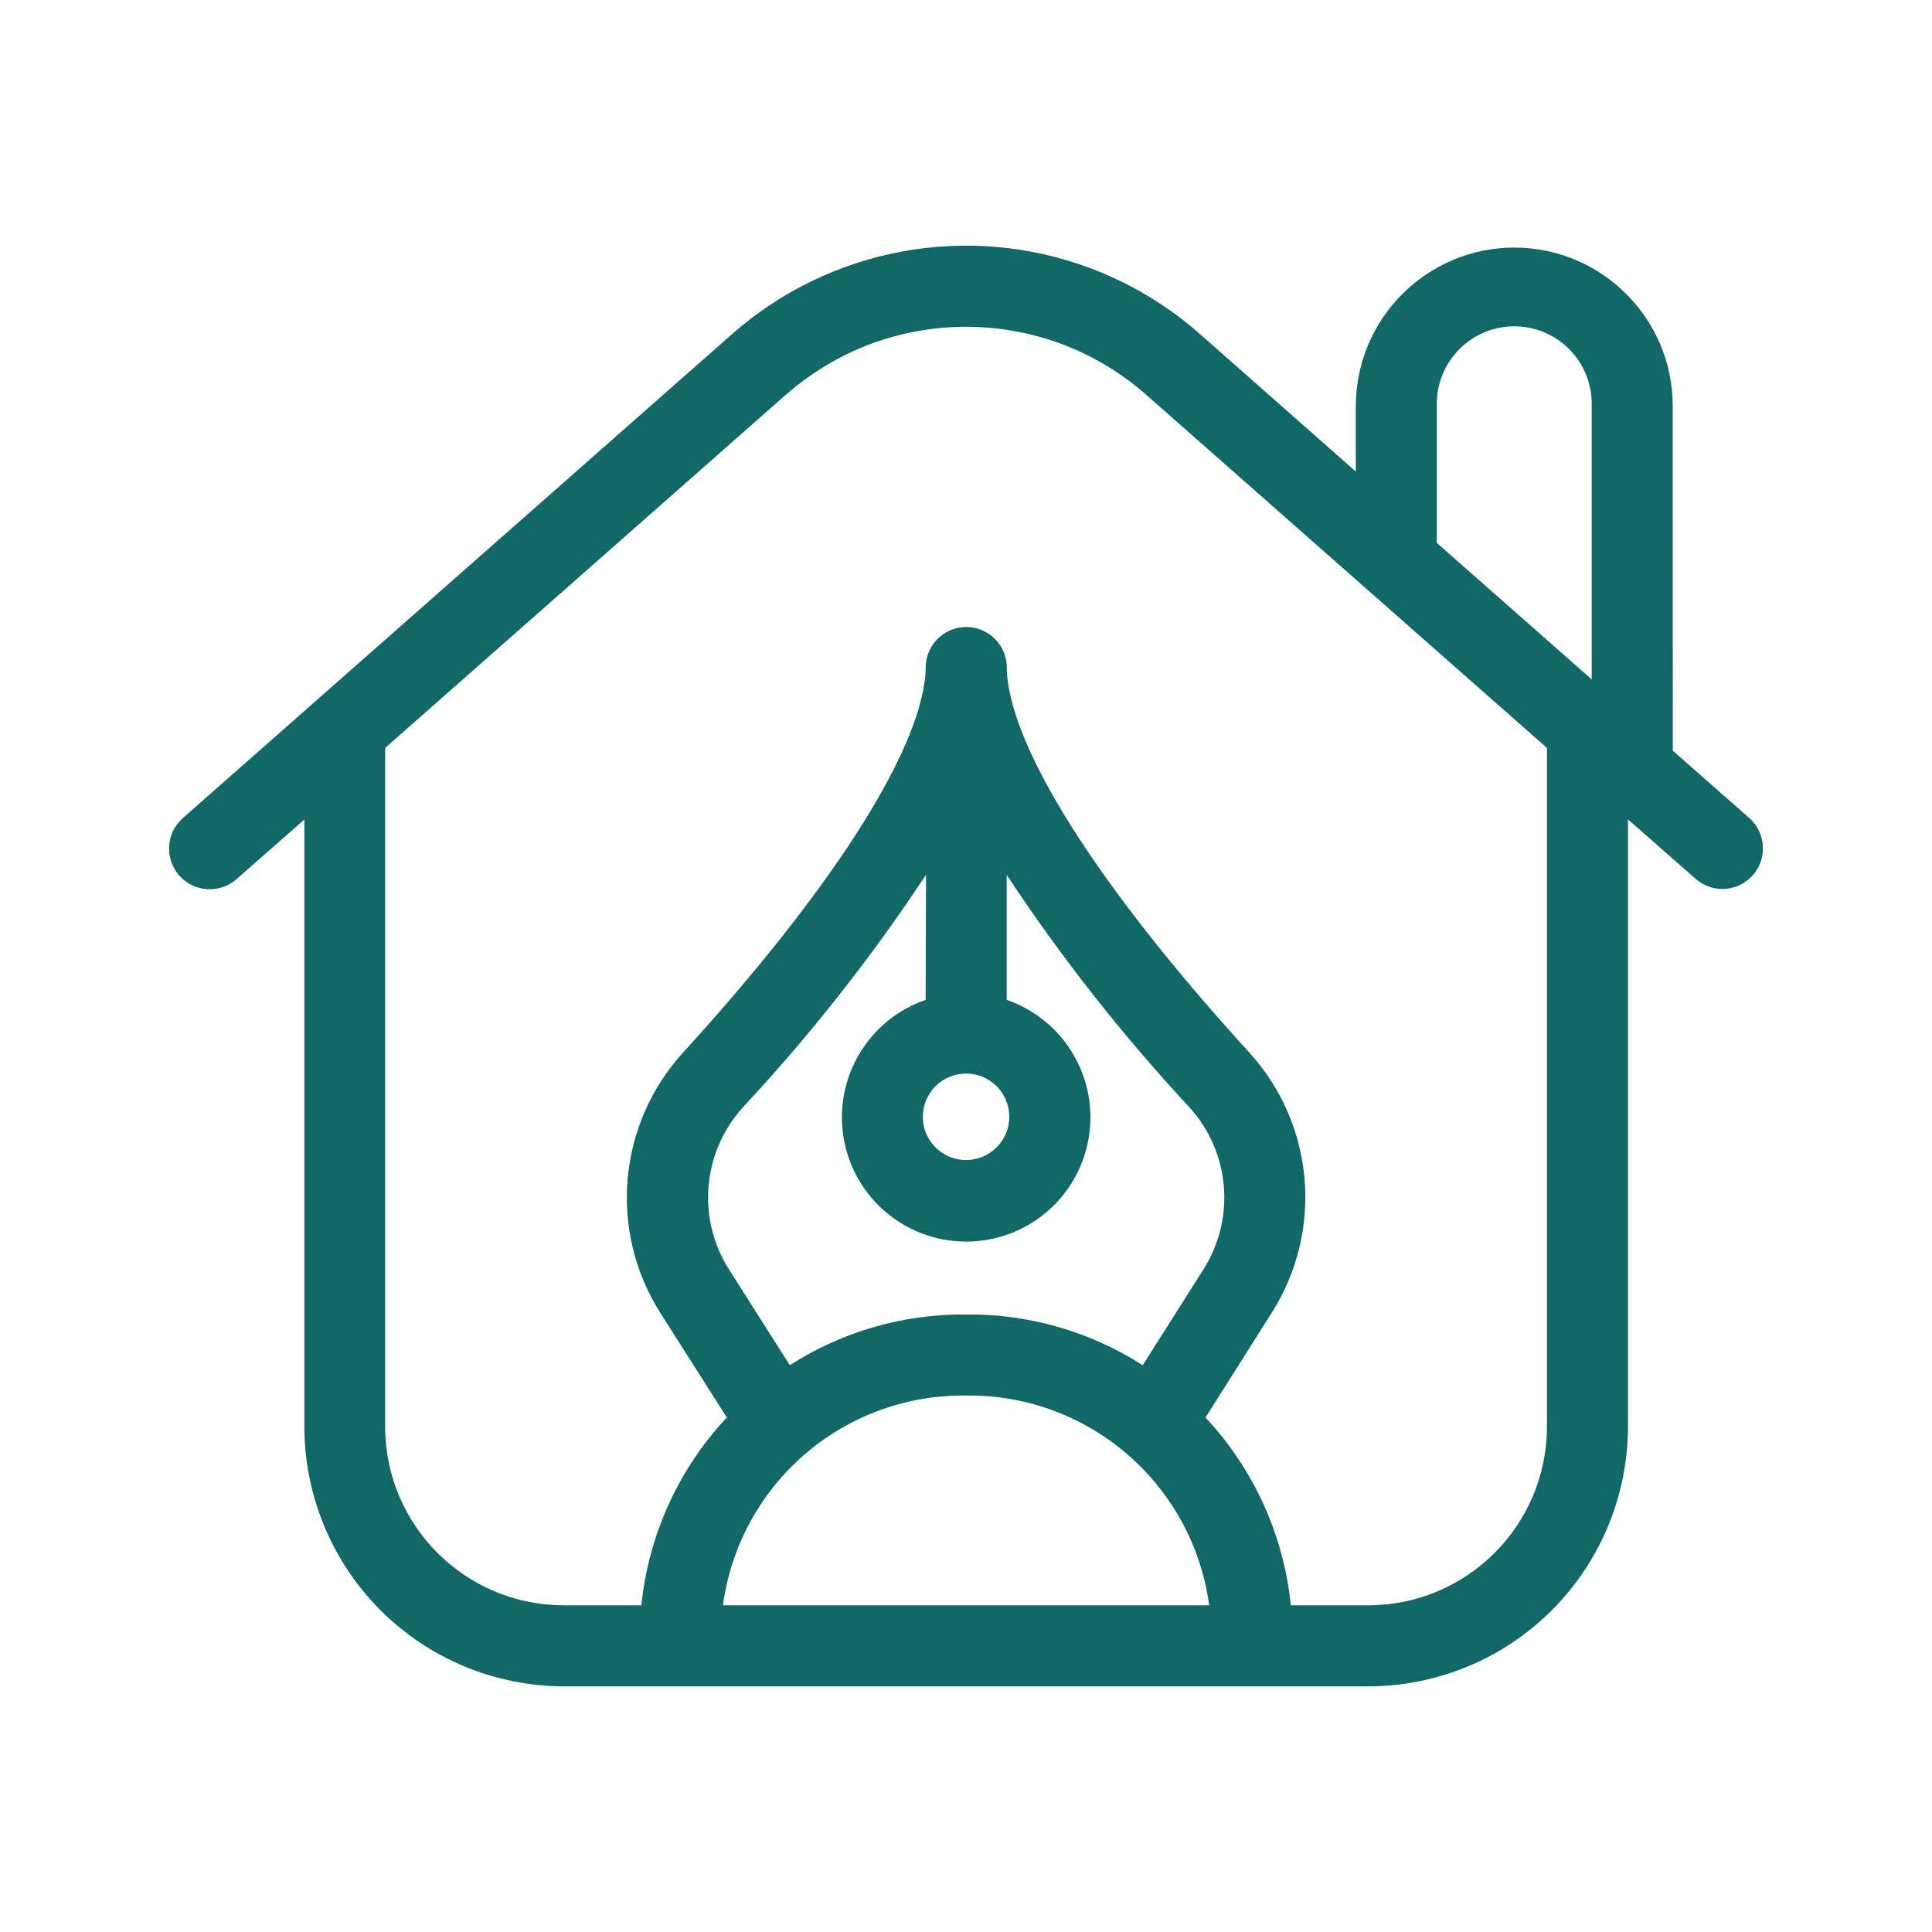 <svg xmlns="http://www.w3.org/2000/svg" width="60" height="60" viewBox="0 0 60 60" fill="none"><path d="M47.029 7.688C44.314 7.692 42.114 9.888 42.106 12.604V14.645L37.263 10.372C36.252 9.481 35.088 8.785 33.826 8.315C31.964 7.625 29.951 7.45 27.998 7.814C26.046 8.176 24.229 9.061 22.739 10.372L5.675 25.409C5.423 25.631 5.272 25.944 5.252 26.278C5.233 26.613 5.347 26.941 5.569 27.193C6.033 27.714 6.831 27.761 7.352 27.297L9.452 25.451V44.308C9.456 46.445 10.305 48.496 11.817 50.008C13.329 51.52 15.38 52.369 17.517 52.371H42.493C44.632 52.369 46.681 51.52 48.193 50.008C49.705 48.496 50.556 46.445 50.558 44.308V25.447L52.658 27.293C53.181 27.753 53.975 27.702 54.436 27.181C54.896 26.658 54.844 25.863 54.324 25.403L51.95 23.313L51.948 12.604C51.943 9.89 49.742 7.692 47.029 7.688ZM44.622 12.604C44.605 11.955 44.85 11.326 45.305 10.862C45.757 10.396 46.378 10.134 47.027 10.134C47.676 10.134 48.297 10.396 48.751 10.862C49.204 11.326 49.449 11.955 49.432 12.604V21.099L44.622 16.86L44.622 12.604ZM22.452 49.855C22.694 48.054 23.582 46.4 24.951 45.201C26.319 44.003 28.075 43.341 29.894 43.339H30.118C31.935 43.343 33.69 44.005 35.057 45.205C36.423 46.402 37.31 48.054 37.552 49.855H22.452ZM30.002 33.341C30.544 33.341 31.034 33.667 31.242 34.17C31.449 34.672 31.335 35.248 30.951 35.633C30.566 36.017 29.99 36.131 29.489 35.924C28.987 35.716 28.659 35.226 28.659 34.684C28.659 34.328 28.801 33.986 29.052 33.734C29.304 33.482 29.646 33.341 30.002 33.341ZM28.747 31.052C26.964 31.668 25.889 33.478 26.199 35.338C26.512 37.198 28.12 38.559 30.006 38.559C31.889 38.559 33.5 37.198 33.81 35.338C34.123 33.478 33.045 31.667 31.264 31.052V27.171C32.953 29.729 34.85 32.141 36.937 34.387C38.203 35.779 38.38 37.845 37.367 39.432L35.488 42.399C33.887 41.37 32.023 40.824 30.12 40.822H29.896C27.993 40.824 26.131 41.37 24.528 42.397L22.639 39.422C21.63 37.835 21.813 35.769 23.081 34.378C25.171 32.135 27.071 29.722 28.759 27.165L28.747 31.052ZM42.493 49.854H40.087C39.868 47.674 38.936 45.623 37.438 44.023L39.491 40.775C41.113 38.23 40.828 34.913 38.795 32.684C34.023 27.45 31.284 23.085 31.264 20.694L31.266 20.669C31.231 19.998 30.678 19.473 30.008 19.473C29.336 19.473 28.783 19.998 28.75 20.669C28.75 23.056 26.003 27.434 21.219 32.682C19.182 34.91 18.891 38.225 20.507 40.773L22.572 44.021C21.072 45.621 20.14 47.672 19.919 49.854H17.509C14.446 49.852 11.964 47.369 11.961 44.308V23.228L24.401 12.263L24.403 12.265C24.796 11.917 25.223 11.608 25.673 11.339C26.111 11.077 26.573 10.855 27.051 10.676C27.525 10.503 28.011 10.37 28.508 10.281C29.495 10.104 30.508 10.104 31.495 10.281C31.992 10.37 32.48 10.503 32.952 10.676C33.925 11.04 34.821 11.577 35.6 12.263L48.042 23.228V44.308C48.038 47.369 45.557 49.852 42.494 49.854L42.493 49.854Z" fill="#106967"></path></svg>